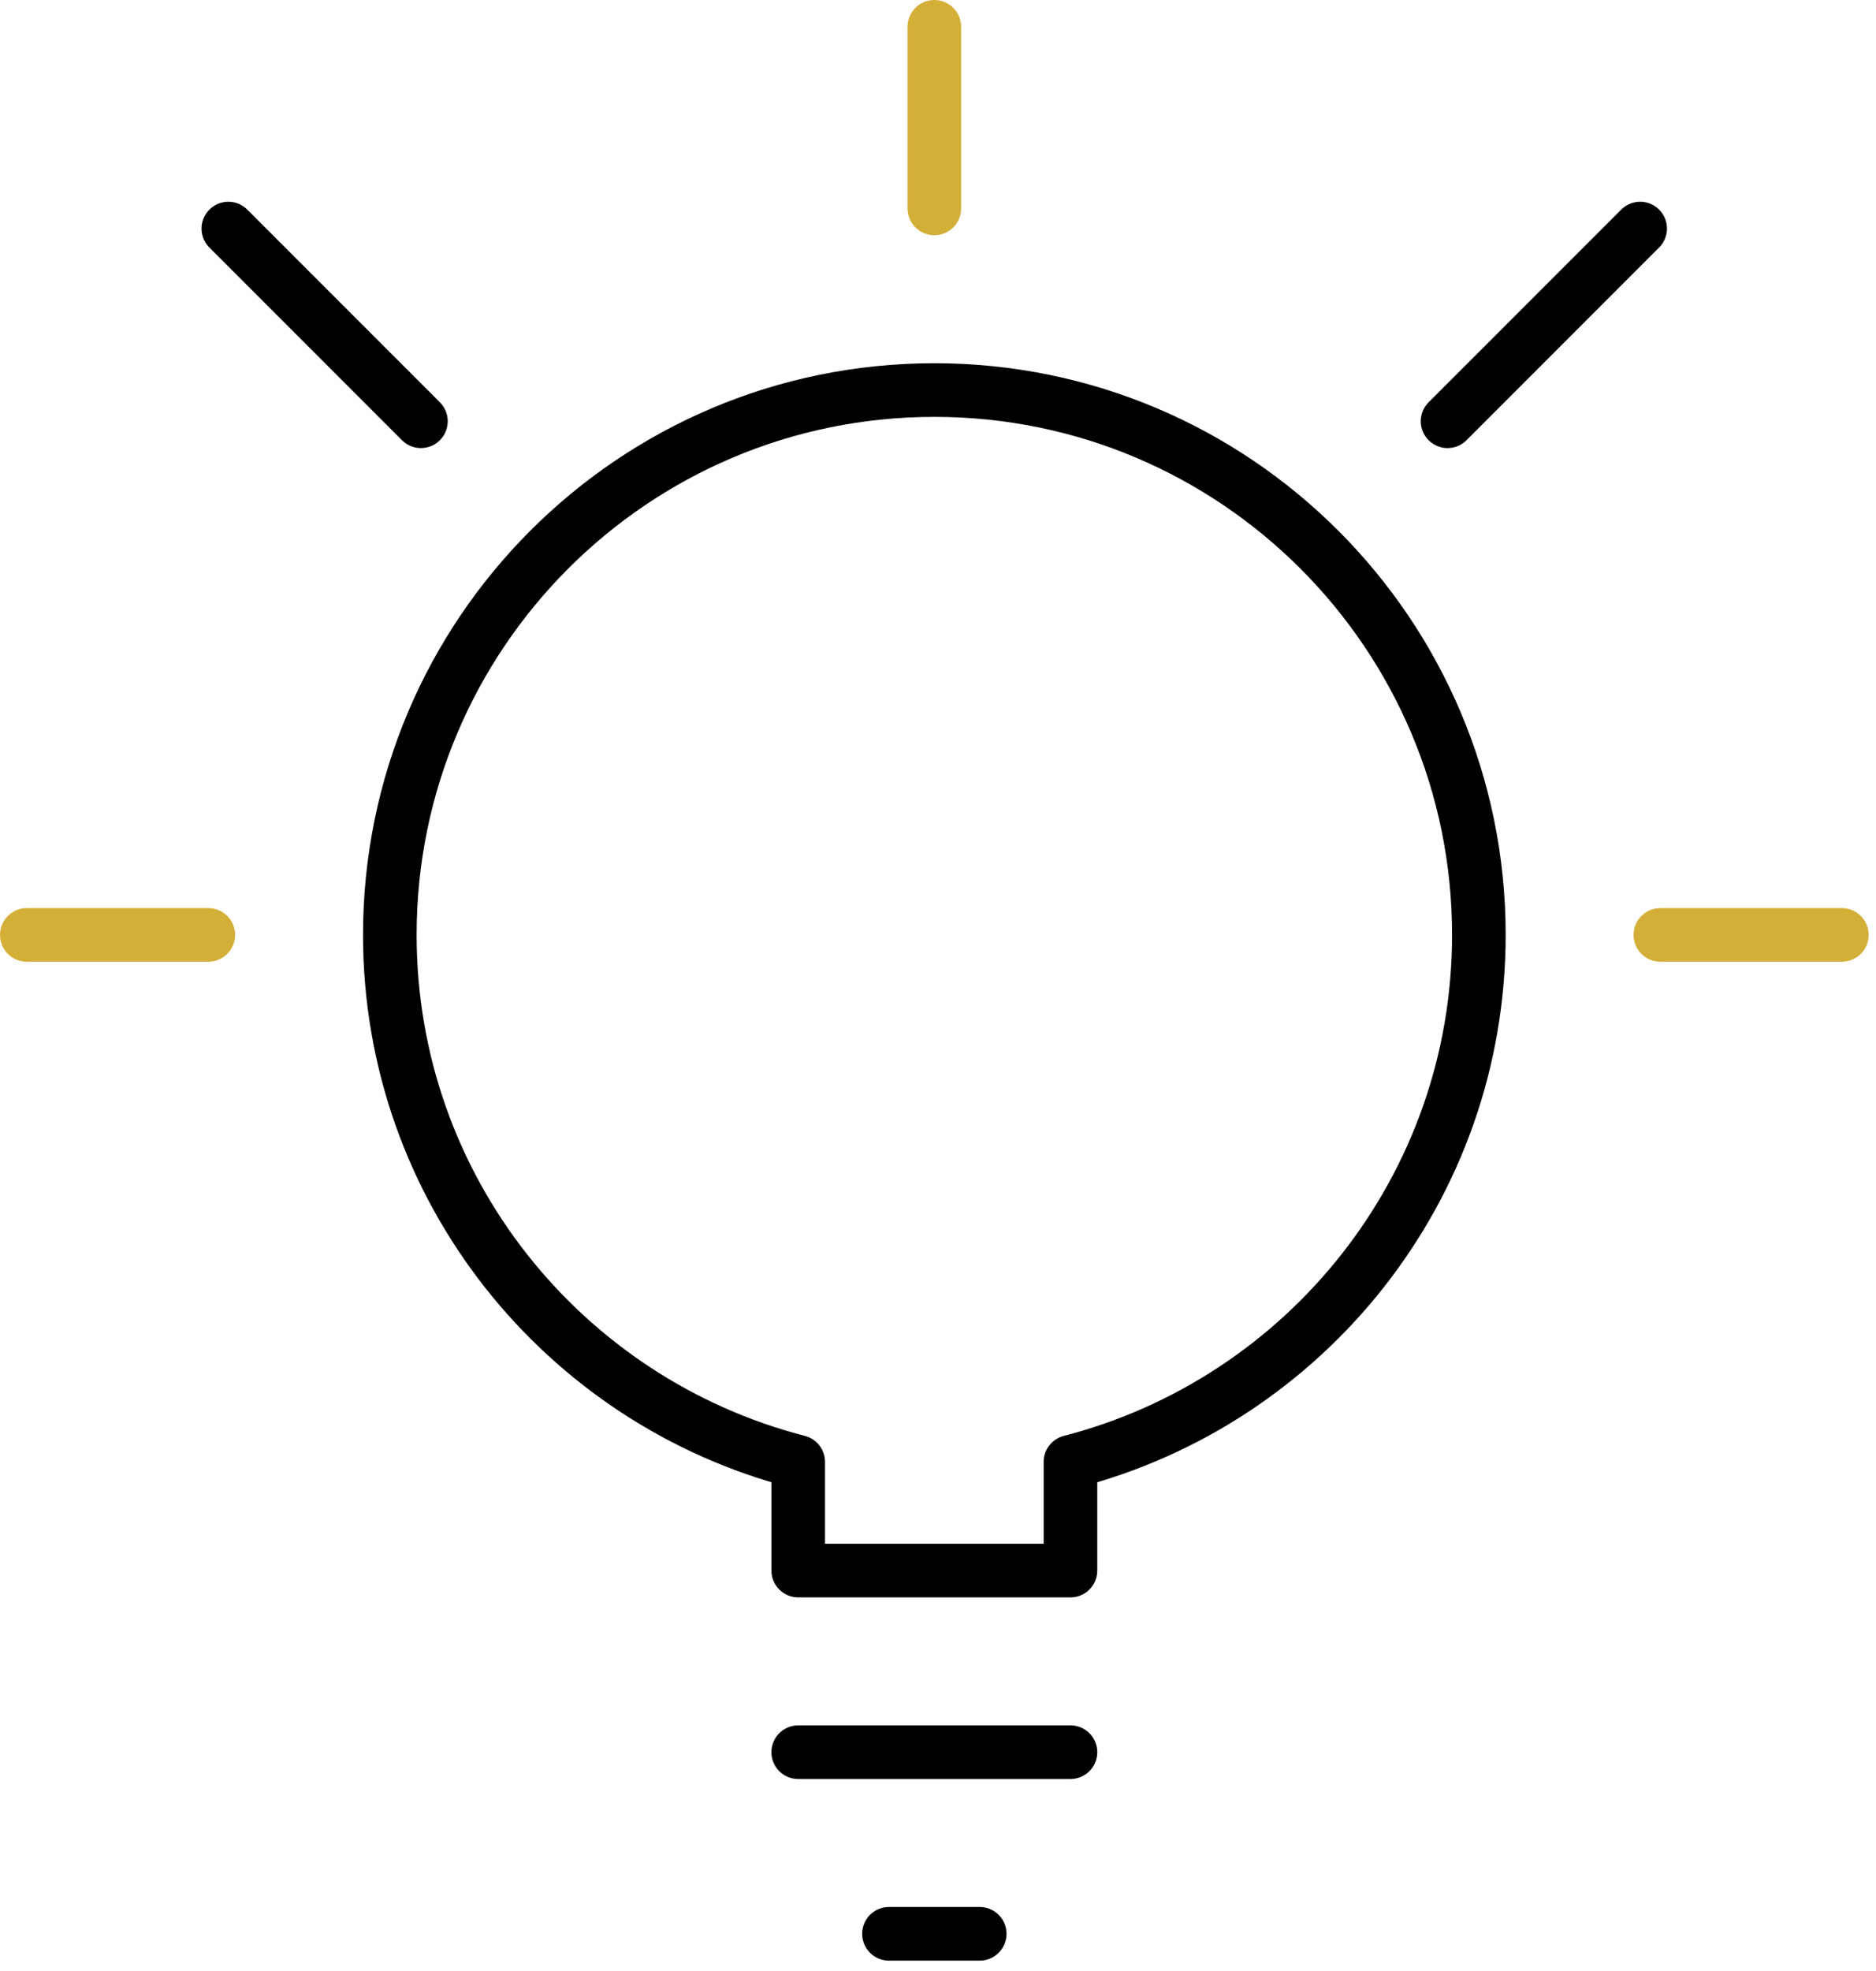 <?xml version="1.0" encoding="UTF-8" standalone="no"?><!DOCTYPE svg PUBLIC "-//W3C//DTD SVG 1.1//EN" "http://www.w3.org/Graphics/SVG/1.1/DTD/svg11.dtd"><svg width="100%" height="100%" viewBox="0 0 140 147" version="1.1" xmlns="http://www.w3.org/2000/svg" xmlns:xlink="http://www.w3.org/1999/xlink" xml:space="preserve" xmlns:serif="http://www.serif.com/" style="fill-rule:evenodd;clip-rule:evenodd;stroke-linecap:round;stroke-linejoin:round;stroke-miterlimit:10;"><g><path d="M110.363,69.727c-0,-22.445 -18.205,-40.636 -40.636,-40.636c-22.445,-0 -40.636,18.191 -40.636,40.636c-0,18.922 12.956,34.784 30.477,39.301l-0,8.107l20.318,0l-0,-8.107c17.507,-4.517 30.477,-20.379 30.477,-39.301Z" style="fill:none;fill-rule:nonzero;stroke:#000;stroke-width:4px;"/><path d="M73.113,144.226l-6.773,-0" style="fill:none;fill-rule:nonzero;stroke:#000;stroke-width:4px;"/><path d="M79.886,130.681l-20.318,-0" style="fill:none;fill-rule:nonzero;stroke:#000;stroke-width:4px;"/><path d="M69.727,2l-0,13.545" style="fill:none;fill-rule:nonzero;stroke:#d4af37;stroke-width:4px;"/><path d="M137.453,69.727l-13.545,-0" style="fill:none;fill-rule:nonzero;stroke:#d4af37;stroke-width:4px;"/><path d="M2,69.727l13.545,-0" style="fill:none;fill-rule:nonzero;stroke:#d4af37;stroke-width:4px;"/><path d="M17.04,17.047l14.372,14.371" style="fill:none;fill-rule:nonzero;stroke:#000;stroke-width:4px;"/><path d="M122.4,17.047l-14.372,14.371" style="fill:none;fill-rule:nonzero;stroke:#000;stroke-width:4px;"/></g></svg>